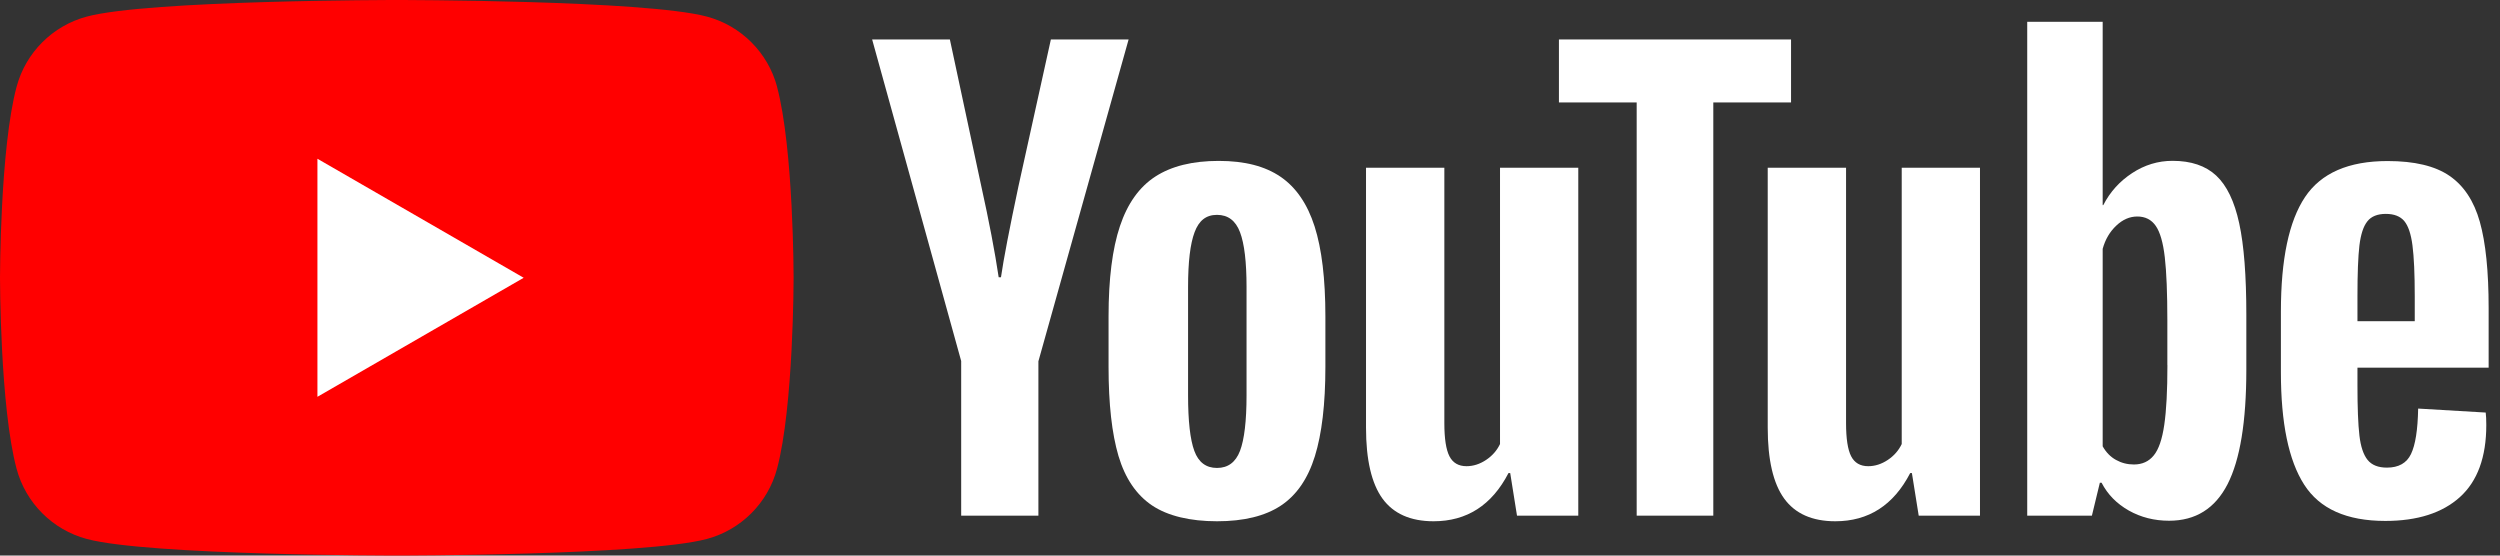<svg width="180" height="40" viewBox="0 0 180 40" fill="none" xmlns="http://www.w3.org/2000/svg">
<rect x="0" y="0" width="180" height="40" fill="#333333" stroke="none"/>
<g clip-path="url(#clip0_1308_7298)">
<path d="M55.95 6.246C55.292 3.786 53.358 1.853 50.898 1.195C46.439 0 28.57 0 28.57 0C28.57 0 10.701 0 6.246 1.195C3.786 1.853 1.853 3.786 1.195 6.246C0 10.701 0 20 0 20C0 20 0 29.299 1.195 33.754C1.853 36.214 3.786 38.147 6.246 38.805C10.701 40 28.57 40 28.57 40C28.57 40 46.439 40 50.894 38.805C53.354 38.147 55.287 36.214 55.945 33.754C57.14 29.299 57.14 20 57.14 20C57.14 20 57.14 10.701 55.945 6.246H55.95Z" fill="#FF0000"/>
<path d="M22.855 28.57L37.705 20L22.855 11.43V28.57Z" fill="white"/>
<path d="M82.944 36.388C81.816 35.626 81.011 34.44 80.531 32.831C80.056 31.223 79.816 29.087 79.816 26.416V22.78C79.816 20.085 80.089 17.916 80.635 16.284C81.18 14.652 82.032 13.457 83.189 12.709C84.346 11.961 85.865 11.585 87.747 11.585C89.628 11.585 91.082 11.966 92.201 12.728C93.316 13.49 94.134 14.685 94.652 16.303C95.169 17.926 95.428 20.085 95.428 22.78V26.416C95.428 29.087 95.174 31.232 94.671 32.85C94.167 34.473 93.349 35.658 92.22 36.406C91.091 37.154 89.558 37.531 87.624 37.531C85.691 37.531 84.078 37.15 82.944 36.388ZM89.28 32.465C89.591 31.646 89.751 30.315 89.751 28.462V20.659C89.751 18.862 89.595 17.545 89.28 16.717C88.965 15.884 88.415 15.47 87.624 15.47C86.834 15.47 86.322 15.884 86.011 16.717C85.696 17.549 85.541 18.862 85.541 20.659V28.462C85.541 30.315 85.691 31.651 85.992 32.465C86.293 33.283 86.834 33.692 87.624 33.692C88.415 33.692 88.965 33.283 89.28 32.465Z" fill="white"/>
<path d="M169.737 26.477V27.742C169.737 29.351 169.784 30.555 169.878 31.36C169.972 32.164 170.17 32.747 170.471 33.119C170.772 33.486 171.233 33.669 171.859 33.669C172.701 33.669 173.284 33.34 173.594 32.686C173.909 32.032 174.079 30.941 174.107 29.417L178.971 29.704C178.999 29.92 179.013 30.221 179.013 30.602C179.013 32.917 178.378 34.648 177.113 35.791C175.847 36.934 174.055 37.507 171.741 37.507C168.961 37.507 167.014 36.637 165.899 34.892C164.78 33.147 164.225 30.452 164.225 26.802V22.427C164.225 18.669 164.803 15.922 165.96 14.191C167.117 12.46 169.098 11.595 171.906 11.595C173.839 11.595 175.325 11.948 176.36 12.658C177.395 13.368 178.124 14.469 178.547 15.969C178.971 17.47 179.182 19.539 179.182 22.183V26.473H169.742L169.737 26.477ZM170.452 15.936C170.165 16.289 169.977 16.868 169.878 17.672C169.784 18.476 169.737 19.695 169.737 21.331V23.128H173.862V21.331C173.862 19.723 173.806 18.505 173.698 17.672C173.59 16.839 173.392 16.256 173.105 15.913C172.818 15.574 172.376 15.4 171.779 15.4C171.181 15.4 170.734 15.579 170.452 15.932V15.936Z" fill="white"/>
<path d="M69.21 26.012L62.794 2.841H68.391L70.64 13.345C71.213 15.932 71.632 18.138 71.905 19.963H72.07C72.258 18.655 72.681 16.463 73.335 13.382L75.663 2.841H81.26L74.765 26.012V37.127H69.205V26.012H69.21Z" fill="white"/>
<path d="M113.636 12.075V37.127H109.224L108.735 34.06H108.612C107.413 36.374 105.616 37.531 103.217 37.531C101.557 37.531 100.329 36.985 99.539 35.899C98.749 34.808 98.353 33.105 98.353 30.791V12.075H103.993V30.462C103.993 31.581 104.116 32.376 104.36 32.851C104.605 33.326 105.014 33.566 105.588 33.566C106.077 33.566 106.547 33.415 106.999 33.114C107.45 32.813 107.78 32.432 108.001 31.971V12.075H113.64H113.636Z" fill="white"/>
<path d="M142.559 12.075V37.127H138.147L137.657 34.06H137.535C136.336 36.374 134.539 37.531 132.14 37.531C130.48 37.531 129.252 36.985 128.462 35.899C127.671 34.808 127.276 33.105 127.276 30.791V12.075H132.916V30.462C132.916 31.581 133.038 32.376 133.283 32.851C133.528 33.326 133.937 33.566 134.511 33.566C135 33.566 135.47 33.415 135.922 33.114C136.373 32.813 136.703 32.432 136.924 31.971V12.075H142.563H142.559Z" fill="white"/>
<path d="M128.955 7.376H123.358V37.127H117.841V7.376H112.243V2.841H128.955V7.376Z" fill="white"/>
<path d="M161.223 16.077C160.88 14.497 160.33 13.354 159.568 12.643C158.806 11.933 157.757 11.58 156.421 11.58C155.386 11.58 154.417 11.872 153.519 12.46C152.62 13.048 151.924 13.815 151.435 14.77H151.393V1.571H145.96V37.126H150.617L151.19 34.755H151.313C151.75 35.602 152.404 36.265 153.274 36.759C154.144 37.248 155.113 37.493 156.176 37.493C158.081 37.493 159.488 36.613 160.386 34.859C161.285 33.1 161.736 30.358 161.736 26.623V22.658C161.736 19.854 161.567 17.658 161.223 16.077ZM156.054 26.294C156.054 28.119 155.979 29.549 155.828 30.583C155.678 31.618 155.428 32.356 155.071 32.789C154.718 33.227 154.238 33.443 153.641 33.443C153.175 33.443 152.747 33.335 152.352 33.114C151.957 32.898 151.637 32.568 151.393 32.136V17.916C151.581 17.234 151.91 16.679 152.376 16.242C152.837 15.804 153.345 15.588 153.886 15.588C154.459 15.588 154.902 15.814 155.212 16.261C155.527 16.712 155.744 17.465 155.866 18.528C155.988 19.591 156.049 21.101 156.049 23.062V26.289L156.054 26.294Z" fill="white"/>
</g>
<defs>
<clipPath id="clip0_1308_7298">
<rect width="179.172" height="40" fill="white"/>
</clipPath>
</defs>
</svg>
